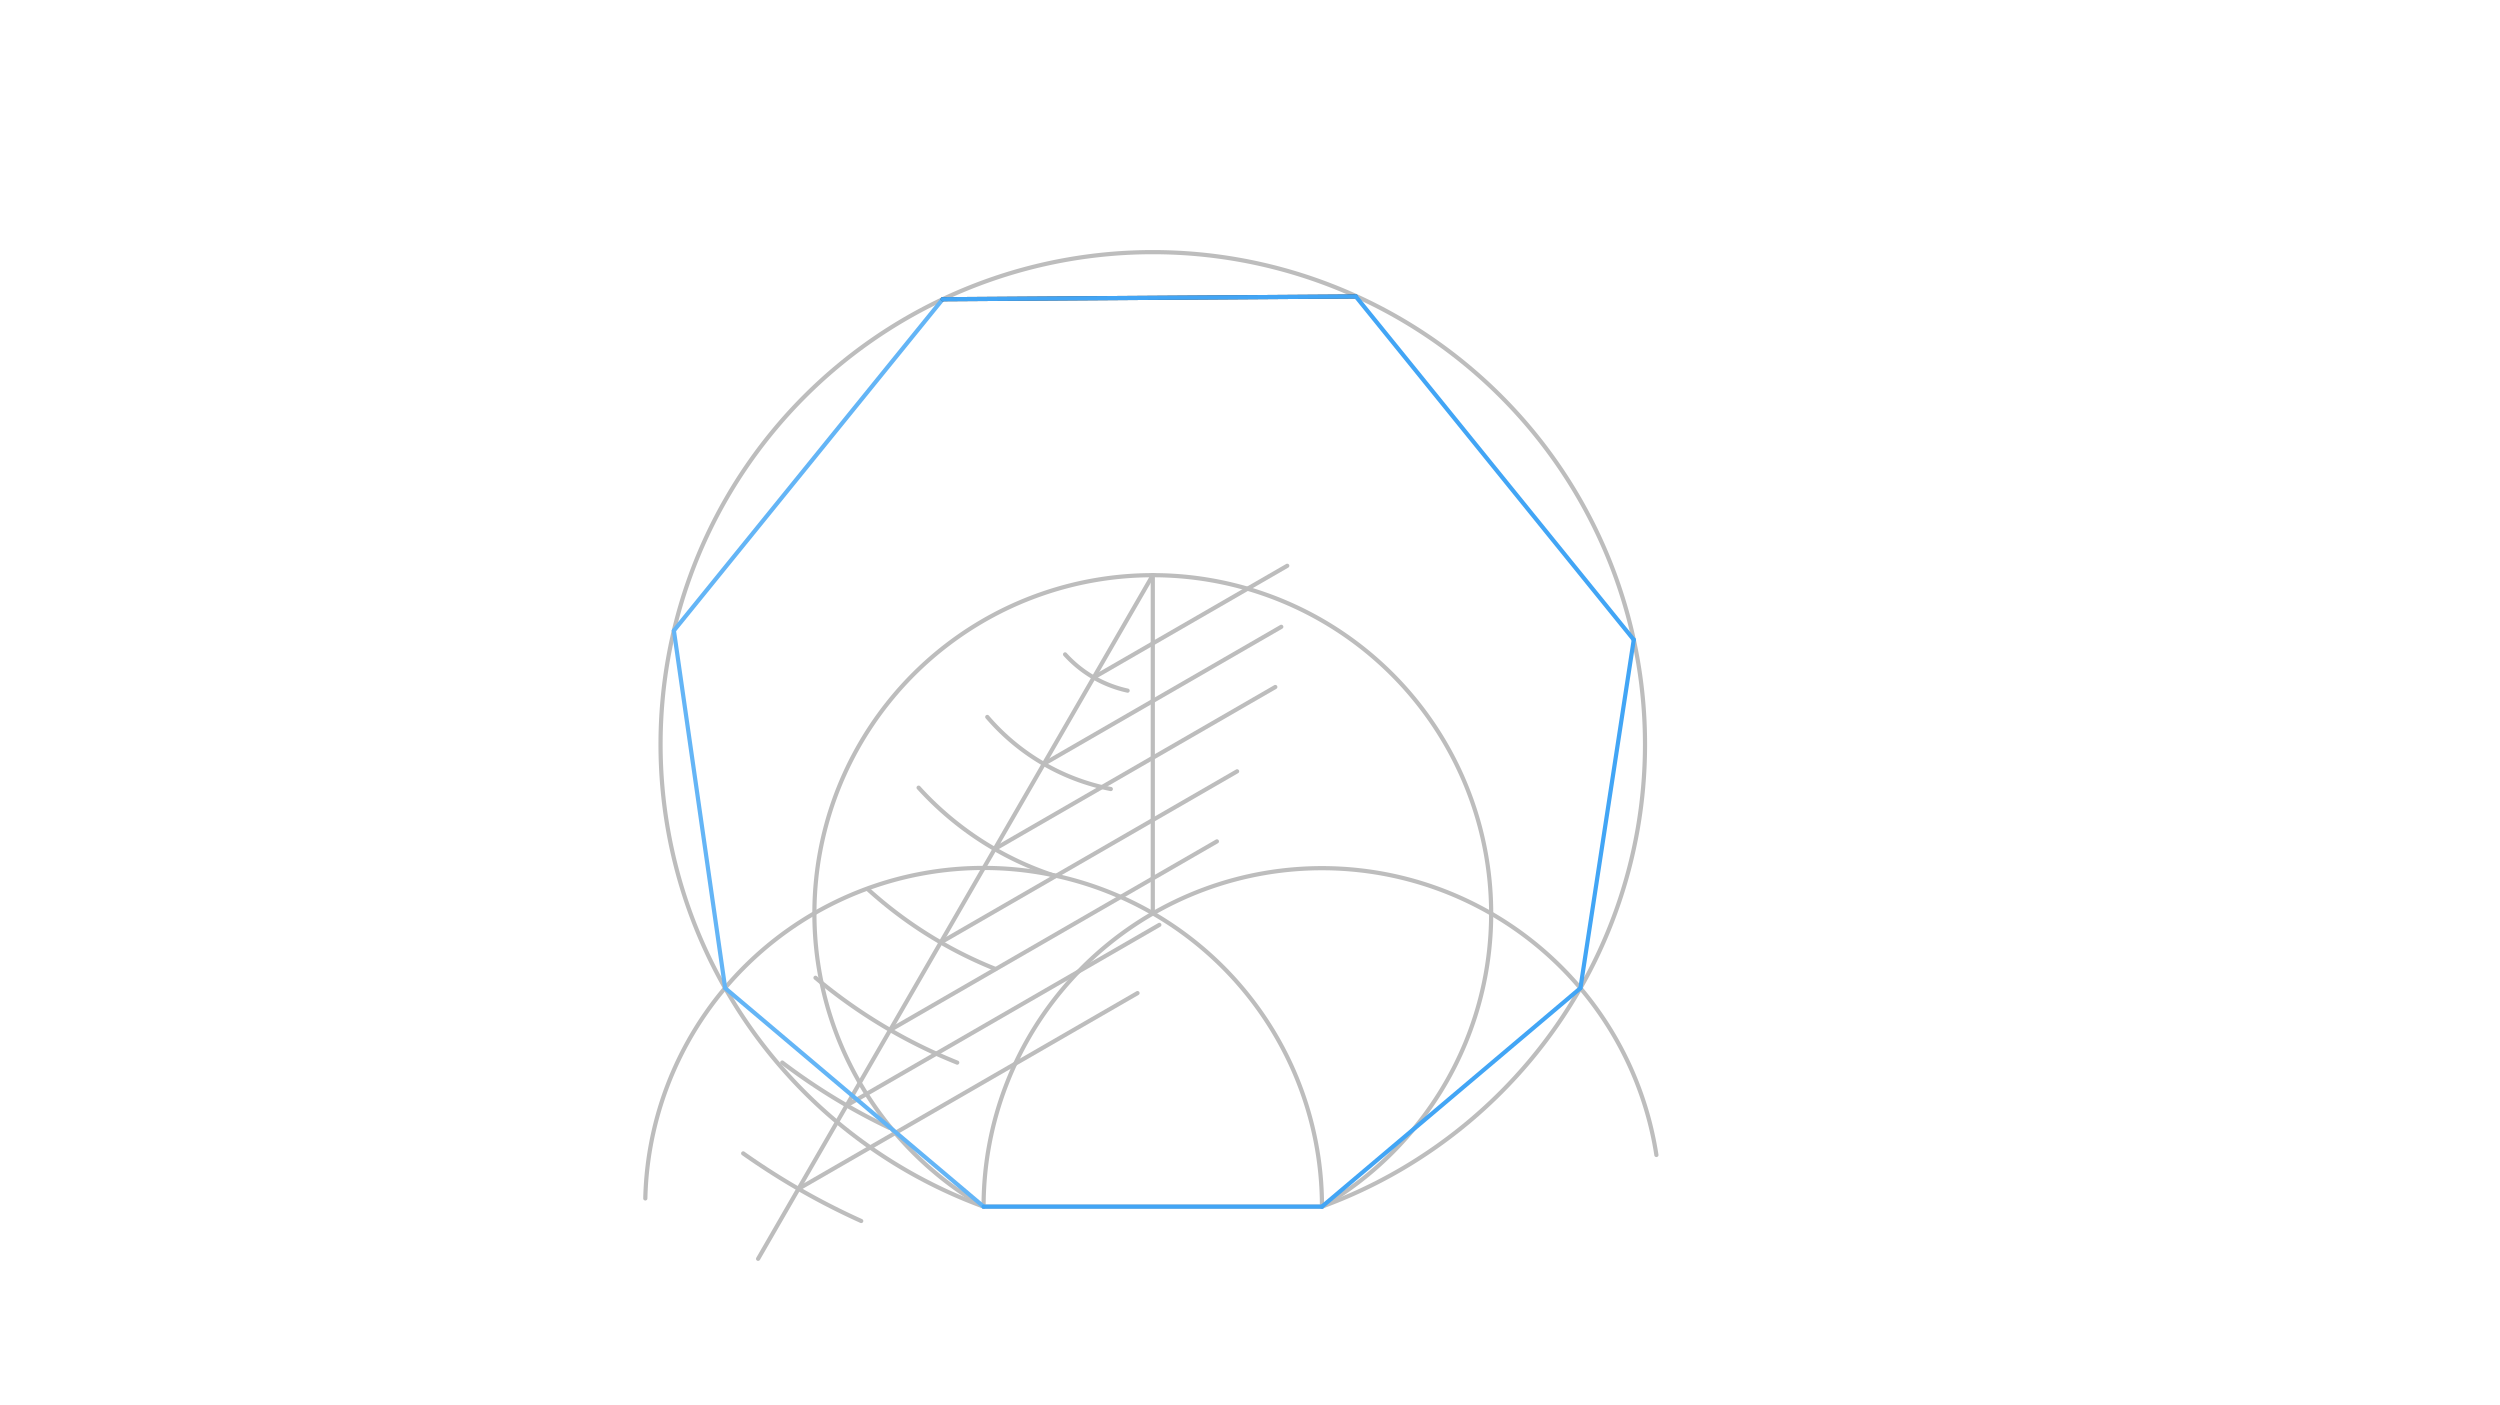 <svg xmlns="http://www.w3.org/2000/svg" class="svg--1it" height="100%" preserveAspectRatio="xMidYMid meet" viewBox="0 0 595.276 334.488" width="100%"><defs><marker id="marker-arrow" markerHeight="16" markerUnits="userSpaceOnUse" markerWidth="24" orient="auto-start-reverse" refX="24" refY="4" viewBox="0 0 24 8"><path d="M 0 0 L 24 4 L 0 8 z" stroke="inherit"></path></marker></defs><g class="aux-layer--1FB"><g class="element--2qn"><line stroke="#BDBDBD" stroke-dasharray="none" stroke-linecap="round" stroke-width="1" x1="234.205" x2="314.777" y1="287.304" y2="287.304"></line></g><g class="element--2qn"><path d="M 314.777 287.304 A 80.571 80.571 0 0 0 153.657 285.355" fill="none" stroke="#BDBDBD" stroke-dasharray="none" stroke-linecap="round" stroke-width="1"></path></g><g class="element--2qn"><path d="M 234.205 287.304 A 80.571 80.571 0 0 1 394.405 275.01" fill="none" stroke="#BDBDBD" stroke-dasharray="none" stroke-linecap="round" stroke-width="1"></path></g><g class="element--2qn"><path d="M 234.205 287.304 A 80.571 80.571 0 1 1 314.777 287.304" fill="none" stroke="#BDBDBD" stroke-dasharray="none" stroke-linecap="round" stroke-width="1"></path></g><g class="element--2qn"><line stroke="#BDBDBD" stroke-dasharray="none" stroke-linecap="round" stroke-width="1" x1="274.491" x2="274.491" y1="217.527" y2="136.955"></line></g><g class="element--2qn"><path d="M 314.777 287.304 A 117.204 117.204 0 1 0 234.205 287.304" fill="none" stroke="#BDBDBD" stroke-dasharray="none" stroke-linecap="round" stroke-width="1"></path></g><g class="element--2qn"><line stroke="#BDBDBD" stroke-dasharray="none" stroke-linecap="round" stroke-width="1" x1="274.491" x2="180.511" y1="136.955" y2="299.733"></line></g><g class="element--2qn"><path d="M 268.491 164.446 A 28.138 28.138 0 0 1 253.612 155.819" fill="none" stroke="#BDBDBD" stroke-dasharray="none" stroke-linecap="round" stroke-width="1"></path></g><g class="element--2qn"><path d="M 264.491 187.875 A 51.892 51.892 0 0 1 235.082 170.716" fill="none" stroke="#BDBDBD" stroke-dasharray="none" stroke-linecap="round" stroke-width="1"></path></g><g class="element--2qn"><path d="M 250.963 208.48 A 75.295 75.295 0 0 1 218.733 187.555" fill="none" stroke="#BDBDBD" stroke-dasharray="none" stroke-linecap="round" stroke-width="1"></path></g><g class="element--2qn"><path d="M 237.062 230.732 A 100.97 100.97 0 0 1 206.707 211.791" fill="none" stroke="#BDBDBD" stroke-dasharray="none" stroke-linecap="round" stroke-width="1"></path></g><g class="element--2qn"><path d="M 227.92 253.018 A 125.058 125.058 0 0 1 194.183 232.82" fill="none" stroke="#BDBDBD" stroke-dasharray="none" stroke-linecap="round" stroke-width="1"></path></g><g class="element--2qn"><path d="M 211.731 268.537 A 145.782 145.782 0 0 1 186.261 253.007" fill="none" stroke="#BDBDBD" stroke-dasharray="none" stroke-linecap="round" stroke-width="1"></path></g><g class="element--2qn"><path d="M 205.062 290.732 A 168.724 168.724 0 0 1 176.964 274.636" fill="none" stroke="#BDBDBD" stroke-dasharray="none" stroke-linecap="round" stroke-width="1"></path></g><g class="element--2qn"><line stroke="#BDBDBD" stroke-dasharray="none" stroke-linecap="round" stroke-width="1" x1="260.422" x2="306.504" y1="161.324" y2="134.718"></line></g><g class="element--2qn"><line stroke="#BDBDBD" stroke-dasharray="none" stroke-linecap="round" stroke-width="1" x1="248.545" x2="305.085" y1="181.895" y2="149.252"></line></g><g class="element--2qn"><line stroke="#BDBDBD" stroke-dasharray="none" stroke-linecap="round" stroke-width="1" x1="236.844" x2="303.663" y1="202.163" y2="163.584"></line></g><g class="element--2qn"><line stroke="#BDBDBD" stroke-dasharray="none" stroke-linecap="round" stroke-width="1" x1="224.006" x2="294.565" y1="224.398" y2="183.661"></line></g><g class="element--2qn"><line stroke="#BDBDBD" stroke-dasharray="none" stroke-linecap="round" stroke-width="1" x1="211.962" x2="289.753" y1="245.258" y2="200.346"></line></g><g class="element--2qn"><line stroke="#BDBDBD" stroke-dasharray="none" stroke-linecap="round" stroke-width="1" x1="201.6" x2="276.048" y1="263.207" y2="220.224"></line></g><g class="element--2qn"><line stroke="#BDBDBD" stroke-dasharray="none" stroke-linecap="round" stroke-width="1" x1="190.129" x2="270.854" y1="283.074" y2="236.468"></line></g><g class="element--2qn"><line stroke="#64B5F6" stroke-dasharray="none" stroke-linecap="round" stroke-width="1" x1="234.205" x2="172.672" y1="287.304" y2="235.29"></line></g><g class="element--2qn"><line stroke="#64B5F6" stroke-dasharray="none" stroke-linecap="round" stroke-width="1" x1="172.672" x2="160.462" y1="235.29" y2="150.163"></line></g><g class="element--2qn"><line stroke="#64B5F6" stroke-dasharray="none" stroke-linecap="round" stroke-width="1" x1="160.46" x2="224.452" y1="150.153" y2="71.266"></line></g><g class="element--2qn"><line stroke="#424242" stroke-dasharray="none" stroke-linecap="round" stroke-width="1" x1="224.466" x2="322.83" y1="71.25" y2="70.595"></line></g><g class="element--2qn"><line stroke="#42A5F5" stroke-dasharray="none" stroke-linecap="round" stroke-width="1" x1="322.83" x2="224.466" y1="70.595" y2="71.25"></line></g><g class="element--2qn"><line stroke="#42A5F5" stroke-dasharray="none" stroke-linecap="round" stroke-width="1" x1="322.83" x2="389.017" y1="70.595" y2="152.332"></line></g><g class="element--2qn"><line stroke="#42A5F5" stroke-dasharray="none" stroke-linecap="round" stroke-width="1" x1="389.017" x2="376.31" y1="152.332" y2="235.29"></line></g><g class="element--2qn"><line stroke="#42A5F5" stroke-dasharray="none" stroke-linecap="round" stroke-width="1" x1="376.31" x2="314.777" y1="235.29" y2="287.304"></line></g><g class="element--2qn"><line stroke="#42A5F5" stroke-dasharray="none" stroke-linecap="round" stroke-width="1" x1="314.777" x2="234.205" y1="287.304" y2="287.304"></line></g></g><g class="main-layer--3Vd"></g><g class="snaps-layer--2PT"></g><g class="temp-layer--rAP"></g></svg>